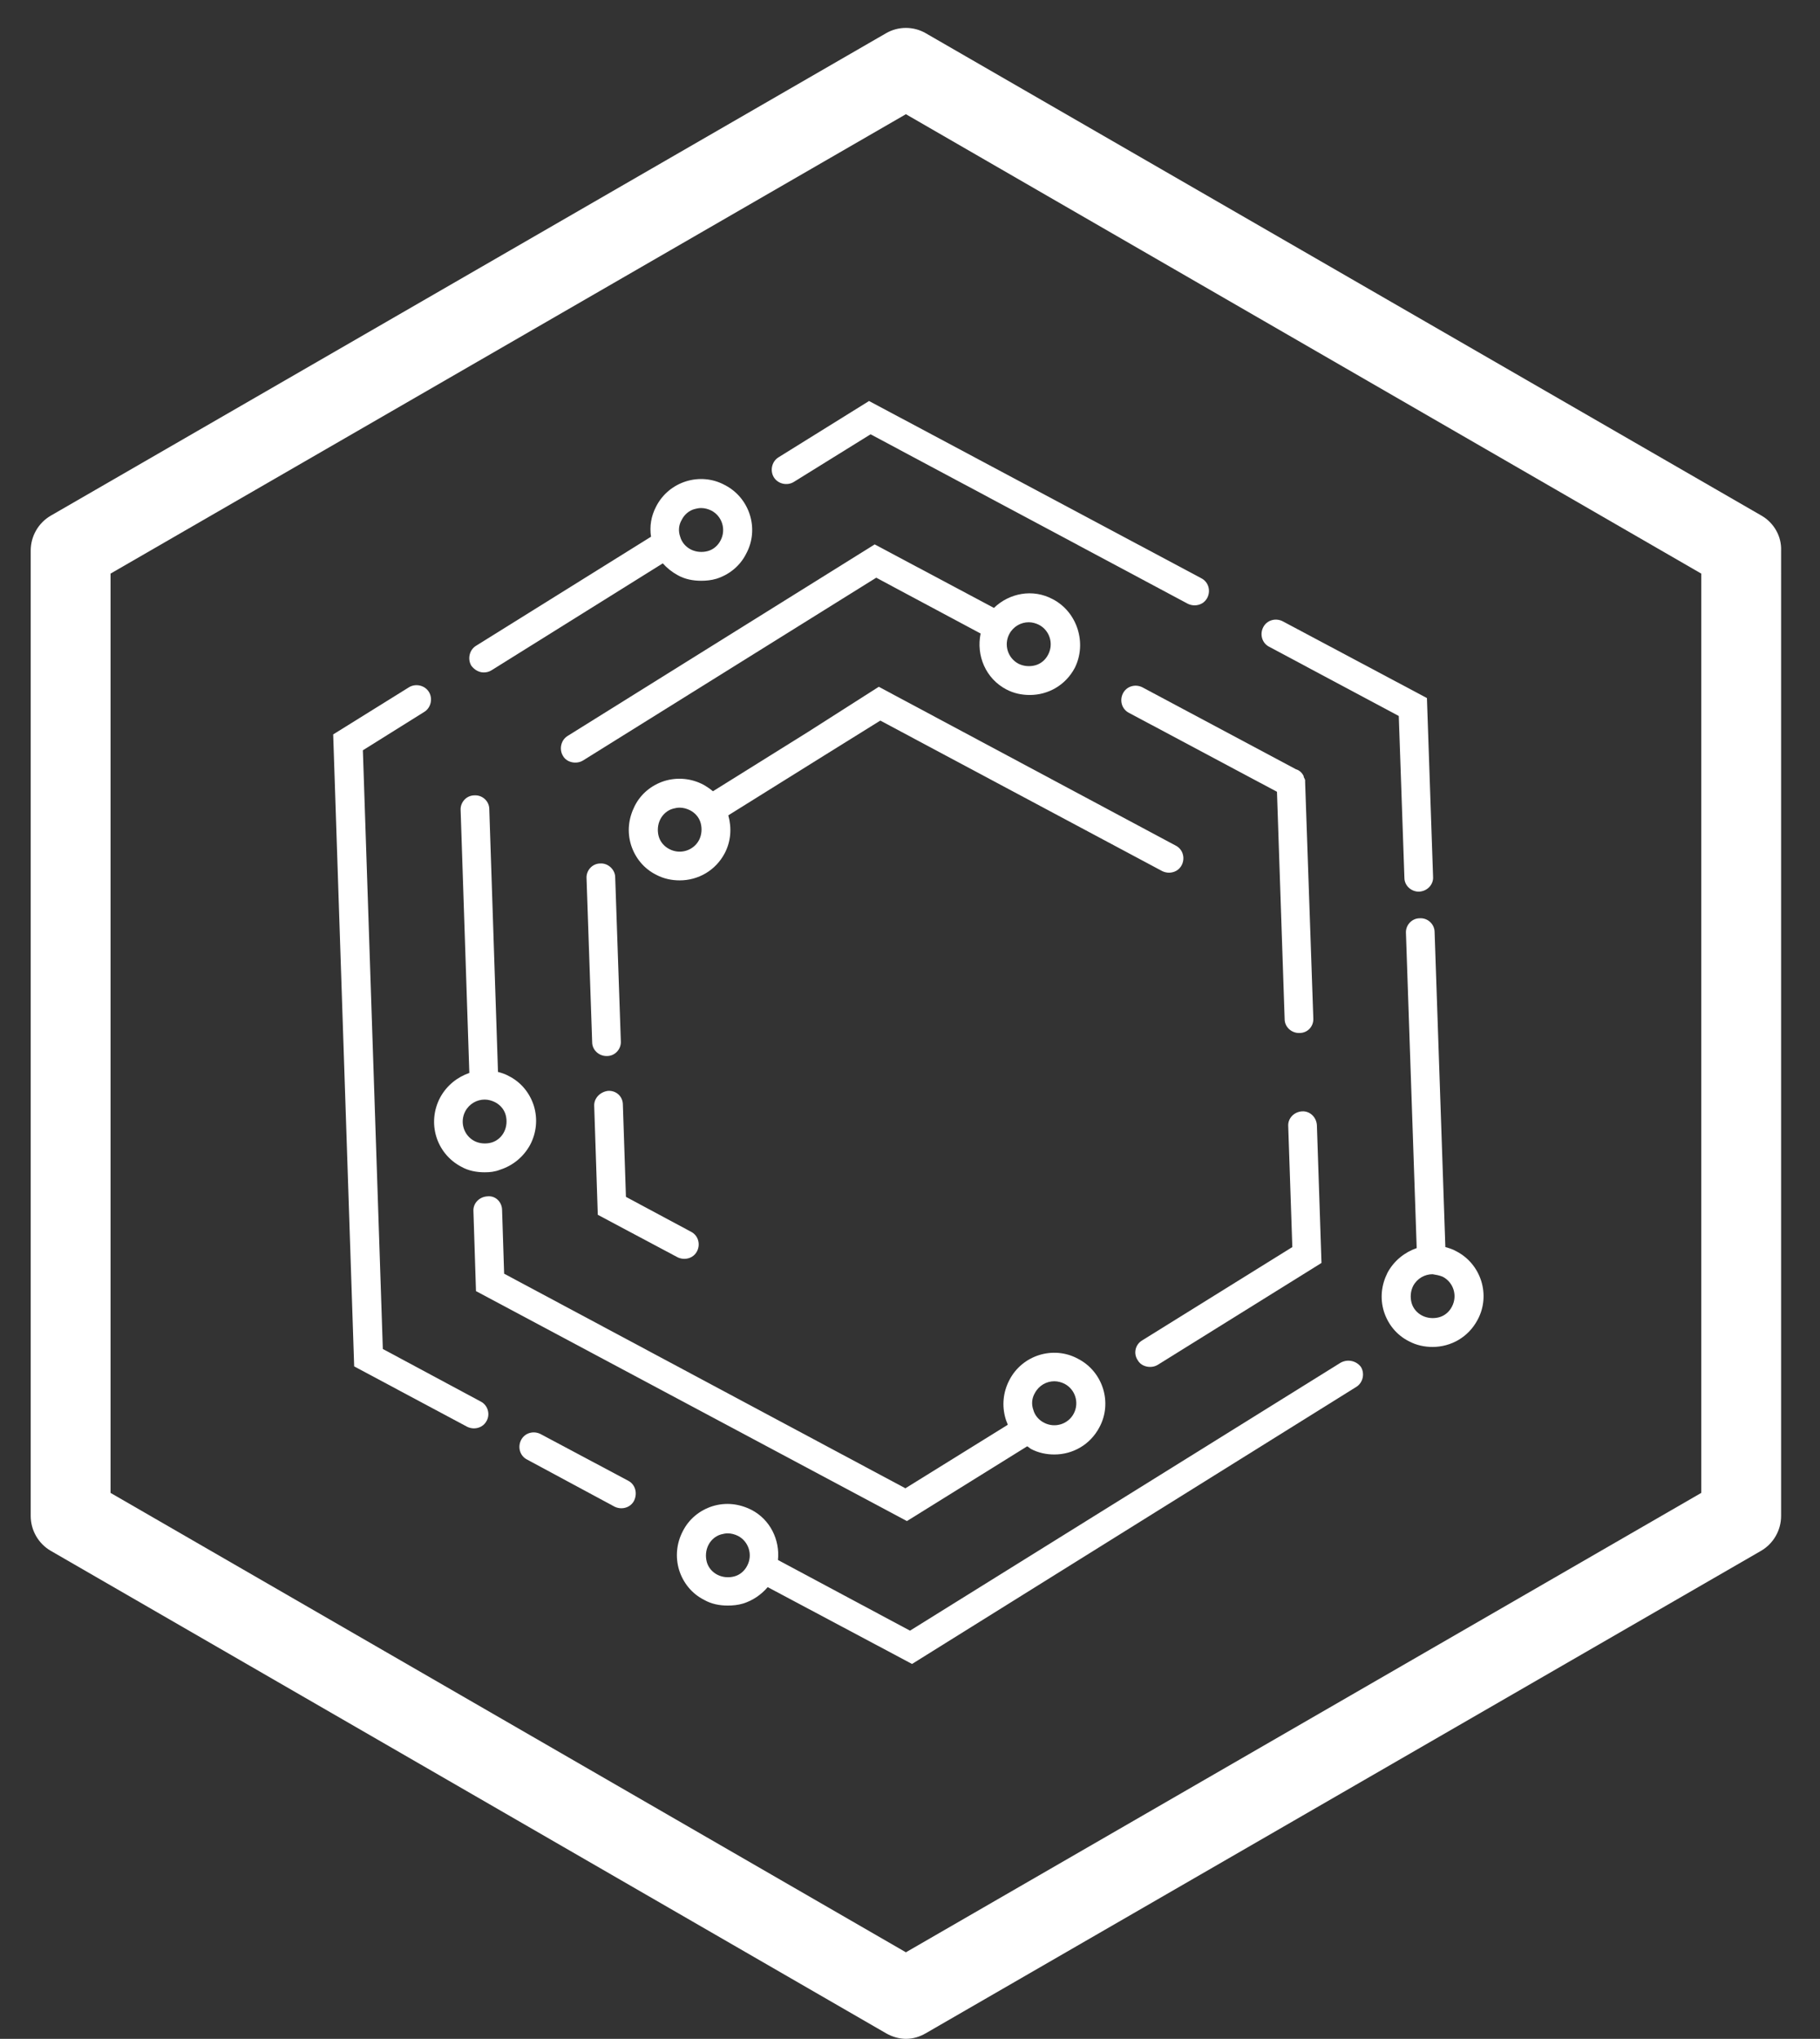 <?xml version="1.0" encoding="utf-8"?>
<!-- Generator: Adobe Illustrator 24.3.0, SVG Export Plug-In . SVG Version: 6.00 Build 0)  -->
<svg version="1.1" id="Livello_1" xmlns="http://www.w3.org/2000/svg" xmlns:xlink="http://www.w3.org/1999/xlink" x="0px" y="0px"
	 viewBox="0 0 355.6 398.1" style="enable-background:new 0 0 355.6 398.1;" xml:space="preserve">
<rect x="0" y="0" width="355.6" height="398.1" fill="#333333" stroke="none"/>
<style type="text/css">
	.st0{fill:#FFFFFF;}
</style>
<g>
	<path class="st0" d="M248,126.3l25.3,13.5l1.1,31.6c0,1.5,1.3,2.7,2.8,2.7h0.1c1.6-0.1,2.8-1.4,2.7-2.9l-1.2-34.9l-28.2-15
		c-1.4-0.7-3.1-0.2-3.8,1.2C246.1,123.9,246.6,125.6,248,126.3"/>
	<path class="st0" d="M152.1,89.3c-1.3,0.8-1.7,2.6-0.9,3.9c0.8,1.3,2.6,1.7,3.9,0.9l15-9.3l62,33.1c0.4,0.2,0.9,0.3,1.3,0.3
		c1,0,2-0.5,2.5-1.5c0.7-1.4,0.2-3.1-1.2-3.8l-64.9-34.6L152.1,89.3z"/>
	<path class="st0" d="M133.2,101.5c0.5-1,1.4-1.8,2.5-2.1c0.4-0.1,0.8-0.2,1.3-0.2c0.7,0,1.4,0.2,2,0.5c2.1,1.1,2.9,3.7,1.8,5.8
		c-0.5,1-1.4,1.8-2.5,2.1c-1.1,0.3-2.3,0.2-3.3-0.3c-1-0.5-1.8-1.4-2.1-2.5C132.5,103.7,132.6,102.5,133.2,101.5 M94.5,131.3
		c0.5,0,1-0.1,1.5-0.4l33.5-20.9c0.8,0.9,1.8,1.7,2.9,2.3c1.4,0.8,3,1.1,4.6,1.1c1,0,2-0.1,3-0.4c2.5-0.8,4.6-2.5,5.8-4.9
		c2.6-4.8,0.7-10.9-4.2-13.4c-4.8-2.6-10.9-0.7-13.4,4.2c-1,1.9-1.3,3.9-1,5.9L93,126.1c-1.3,0.8-1.7,2.6-0.9,3.9
		C92.7,130.8,93.6,131.3,94.5,131.3"/>
	<path class="st0" d="M94,273.7l-19.2-10.3l-3.9-116.9l12-7.5c1.3-0.8,1.7-2.6,0.9-3.9c-0.8-1.3-2.6-1.7-3.9-0.9l-14.8,9.2
		l4.1,123.4l22.1,11.8c0.4,0.2,0.9,0.3,1.3,0.3c1,0,2-0.5,2.5-1.5C95.8,276.1,95.3,274.4,94,273.7"/>
	<path class="st0" d="M122.7,289.1l-17.1-9.1c-1.4-0.7-3.1-0.2-3.8,1.2c-0.7,1.4-0.2,3.1,1.2,3.8l17.1,9.2c0.4,0.2,0.9,0.3,1.3,0.3
		c1,0,2-0.5,2.5-1.5C124.6,291.5,124.1,289.8,122.7,289.1"/>
	<path class="st0" d="M146,305.7c-0.5,1-1.4,1.8-2.5,2.1c-1.1,0.3-2.3,0.2-3.3-0.3c-1-0.5-1.8-1.4-2.1-2.5c-0.3-1.1-0.2-2.3,0.3-3.3
		c0.5-1,1.4-1.8,2.5-2.1c0.4-0.1,0.8-0.2,1.3-0.2c0.7,0,1.4,0.2,2,0.5C146.3,301,147.1,303.6,146,305.7 M261.9,266.1l-84.1,52.3
		l-25.8-13.8c0.4-3.9-1.5-7.9-5.2-9.8c-2.4-1.2-5-1.5-7.6-0.7c-2.5,0.8-4.6,2.5-5.8,4.9c-1.2,2.3-1.5,5-0.7,7.6
		c0.8,2.5,2.5,4.6,4.9,5.8c1.4,0.8,3,1.1,4.6,1.1c1,0,2-0.1,3-0.4c1.9-0.6,3.5-1.7,4.8-3.2l28.2,15l86.8-54.1
		c1.3-0.8,1.7-2.6,0.9-3.9C265,265.7,263.3,265.3,261.9,266.1"/>
	<path class="st0" d="M255,152.7c0-0.1,0-0.2,0-0.3c0-0.1,0-0.2-0.1-0.3c0-0.1,0-0.1-0.1-0.2c0-0.1-0.1-0.2-0.1-0.4c0,0,0,0,0,0
		c-0.3-0.6-0.8-1.1-1.5-1.3l-30-16c-1.4-0.7-3.1-0.2-3.8,1.2c-0.7,1.4-0.2,3.1,1.2,3.8l28.9,15.4l1.5,44.4c0,1.5,1.3,2.7,2.8,2.7
		c0,0,0.1,0,0.1,0c1.6,0,2.8-1.3,2.7-2.9L255,152.7C255,152.8,255,152.7,255,152.7"/>
	<path class="st0" d="M202.2,272c0.8-1.5,2.3-2.3,3.8-2.3c0.7,0,1.4,0.2,2,0.5c2.1,1.1,2.9,3.7,1.8,5.8c-1.1,2.1-3.7,2.9-5.8,1.8
		c-1-0.5-1.8-1.4-2.1-2.5C201.5,274.2,201.6,273,202.2,272 M98.1,236.3c0-1.6-1.3-2.9-2.9-2.7c-1.6,0.1-2.8,1.4-2.7,2.9l0.5,15.6
		l84.2,44.9l23.5-14.6c0.2,0.1,0.4,0.3,0.7,0.5c1.5,0.8,3.1,1.1,4.6,1.1c3.6,0,7-1.9,8.8-5.3c2.6-4.8,0.7-10.9-4.2-13.4
		c-4.8-2.6-10.9-0.7-13.4,4.2c-1.2,2.3-1.5,5-0.7,7.6c0.1,0.4,0.3,0.7,0.4,1.1l-20,12.4l-78.4-41.9L98.1,236.3z"/>
	<path class="st0" d="M222.3,265.6c0.5,0.9,1.5,1.3,2.4,1.3c0.5,0,1-0.1,1.5-0.4l32-19.9l-0.9-26.9c-0.1-1.6-1.4-2.8-2.9-2.7
		c-1.6,0.1-2.8,1.4-2.7,2.9l0.8,23.6l-29.3,18.2C221.8,262.5,221.4,264.3,222.3,265.6"/>
	<path class="st0" d="M117.3,168.6c-1.6,0-2.8,1.4-2.7,2.9l1.1,32c0,1.5,1.3,2.7,2.8,2.7c0,0,0.1,0,0.1,0c1.6,0,2.8-1.4,2.7-2.9
		l-1.1-32C120.2,169.8,118.8,168.5,117.3,168.6"/>
	<path class="st0" d="M116.1,216l0.7,21.2l15.6,8.3c0.4,0.2,0.9,0.3,1.3,0.3c1,0,2-0.5,2.5-1.5c0.7-1.4,0.2-3.1-1.2-3.8l-12.7-6.8
		l-0.6-18c0-1.6-1.3-2.8-2.9-2.7C117.2,213.2,116,214.5,116.1,216"/>
	<path class="st0" d="M136.6,164c-1.1,2.1-3.7,2.9-5.8,1.8c-1-0.5-1.8-1.4-2.1-2.5c-0.3-1.1-0.2-2.3,0.3-3.3c0.5-1,1.4-1.8,2.5-2.1
		c0.4-0.1,0.8-0.2,1.3-0.2c0.7,0,1.4,0.2,2,0.5c1,0.5,1.8,1.4,2.1,2.5C137.2,161.8,137.1,163,136.6,164 M157.9,142.9l-18.6,11.6
		c-0.6-0.5-1.2-0.9-1.9-1.3c-2.3-1.2-5-1.5-7.6-0.7c-2.5,0.8-4.6,2.5-5.8,4.9s-1.5,5-0.7,7.6c0.8,2.5,2.5,4.6,4.9,5.8
		c1.5,0.8,3.1,1.1,4.6,1.1c3.6,0,7-1.9,8.8-5.3c1.2-2.3,1.4-4.9,0.7-7.4l18.6-11.6l11.1-6.9l55.1,29.4c0.4,0.2,0.9,0.3,1.3,0.3
		c1,0,2-0.5,2.5-1.5c0.7-1.4,0.2-3.1-1.2-3.8l-58-31L157.9,142.9z"/>
	<path class="st0" d="M204.8,127.8c-0.5,1-1.4,1.8-2.5,2.1c-1.1,0.3-2.3,0.2-3.3-0.3c-2.1-1.1-2.9-3.7-1.8-5.8
		c0.8-1.5,2.3-2.3,3.8-2.3c0.7,0,1.4,0.2,2,0.5C205.1,123.1,205.9,125.7,204.8,127.8 M205.7,117c-3.9-2.1-8.5-1.2-11.5,1.7
		l-23.3-12.4l-60,37.4c-1.3,0.8-1.7,2.6-0.9,3.9c0.5,0.9,1.5,1.3,2.4,1.3c0.5,0,1-0.1,1.5-0.4l57.3-35.7l20.4,10.9
		c-0.9,4.3,1,8.8,5,10.9c1.5,0.8,3.1,1.1,4.6,1.1c3.6,0,7-1.9,8.8-5.3C212.4,125.6,210.5,119.5,205.7,117"/>
	<path class="st0" d="M90.9,217c0.8-1.5,2.3-2.3,3.8-2.3c0.7,0,1.4,0.2,2,0.5c1,0.5,1.8,1.4,2.1,2.5c0.3,1.1,0.2,2.3-0.3,3.3
		c-0.5,1-1.4,1.8-2.5,2.1c-1.1,0.3-2.3,0.2-3.3-0.3C90.6,221.7,89.8,219.1,90.9,217 M90.1,227.8c1.4,0.8,3,1.1,4.6,1.1
		c1,0,2-0.1,3-0.5c2.5-0.8,4.6-2.5,5.9-4.9c1.2-2.3,1.5-5,0.7-7.6c-0.8-2.5-2.5-4.6-4.9-5.8c-0.7-0.4-1.4-0.6-2.1-0.8l-1.7-51.3
		c0-1.6-1.4-2.8-2.9-2.7c-1.6,0-2.8,1.4-2.7,2.9l1.7,51.3c-2.3,0.8-4.4,2.4-5.7,4.8C83.4,219.2,85.2,225.2,90.1,227.8"/>
	<path class="st0" d="M281.9,249.3c2.1,1.1,2.9,3.7,1.8,5.8c-0.5,1-1.4,1.8-2.5,2.1c-1.1,0.3-2.3,0.2-3.3-0.3
		c-1-0.5-1.8-1.4-2.1-2.5c-0.3-1.1-0.2-2.3,0.3-3.3c0.8-1.5,2.3-2.3,3.8-2.3C280.5,248.9,281.2,249,281.9,249.3 M277.4,179.3
		c-1.6,0-2.8,1.4-2.7,2.9l2.1,61.5c-2.3,0.8-4.4,2.4-5.7,4.8c-1.2,2.4-1.5,5-0.7,7.6c0.8,2.5,2.5,4.6,4.9,5.8
		c1.5,0.8,3.1,1.1,4.6,1.1c3.6,0,7-1.9,8.8-5.3c2.6-4.8,0.7-10.9-4.2-13.4h0c-0.7-0.4-1.4-0.6-2.1-0.8l-2.1-61.5
		C280.3,180.5,279,179.2,277.4,179.3"/>
	<path class="st0" d="M332.4,291.5L177,381.2L21.6,291.5V112L177,22.3L332.4,112V291.5z M344.2,100.7L180.9,6.5
		c-2.4-1.4-5.4-1.4-7.8,0L9.9,100.7c-2.4,1.4-3.9,4-3.9,6.8V296c0,2.8,1.5,5.4,3.9,6.8L173.1,397c1.2,0.7,2.6,1.1,3.9,1.1
		c1.4,0,2.7-0.4,3.9-1.1l163.2-94.2c2.4-1.4,3.9-4,3.9-6.8V107.5C348.1,104.7,346.6,102.1,344.2,100.7"/>
</g>
</svg>
